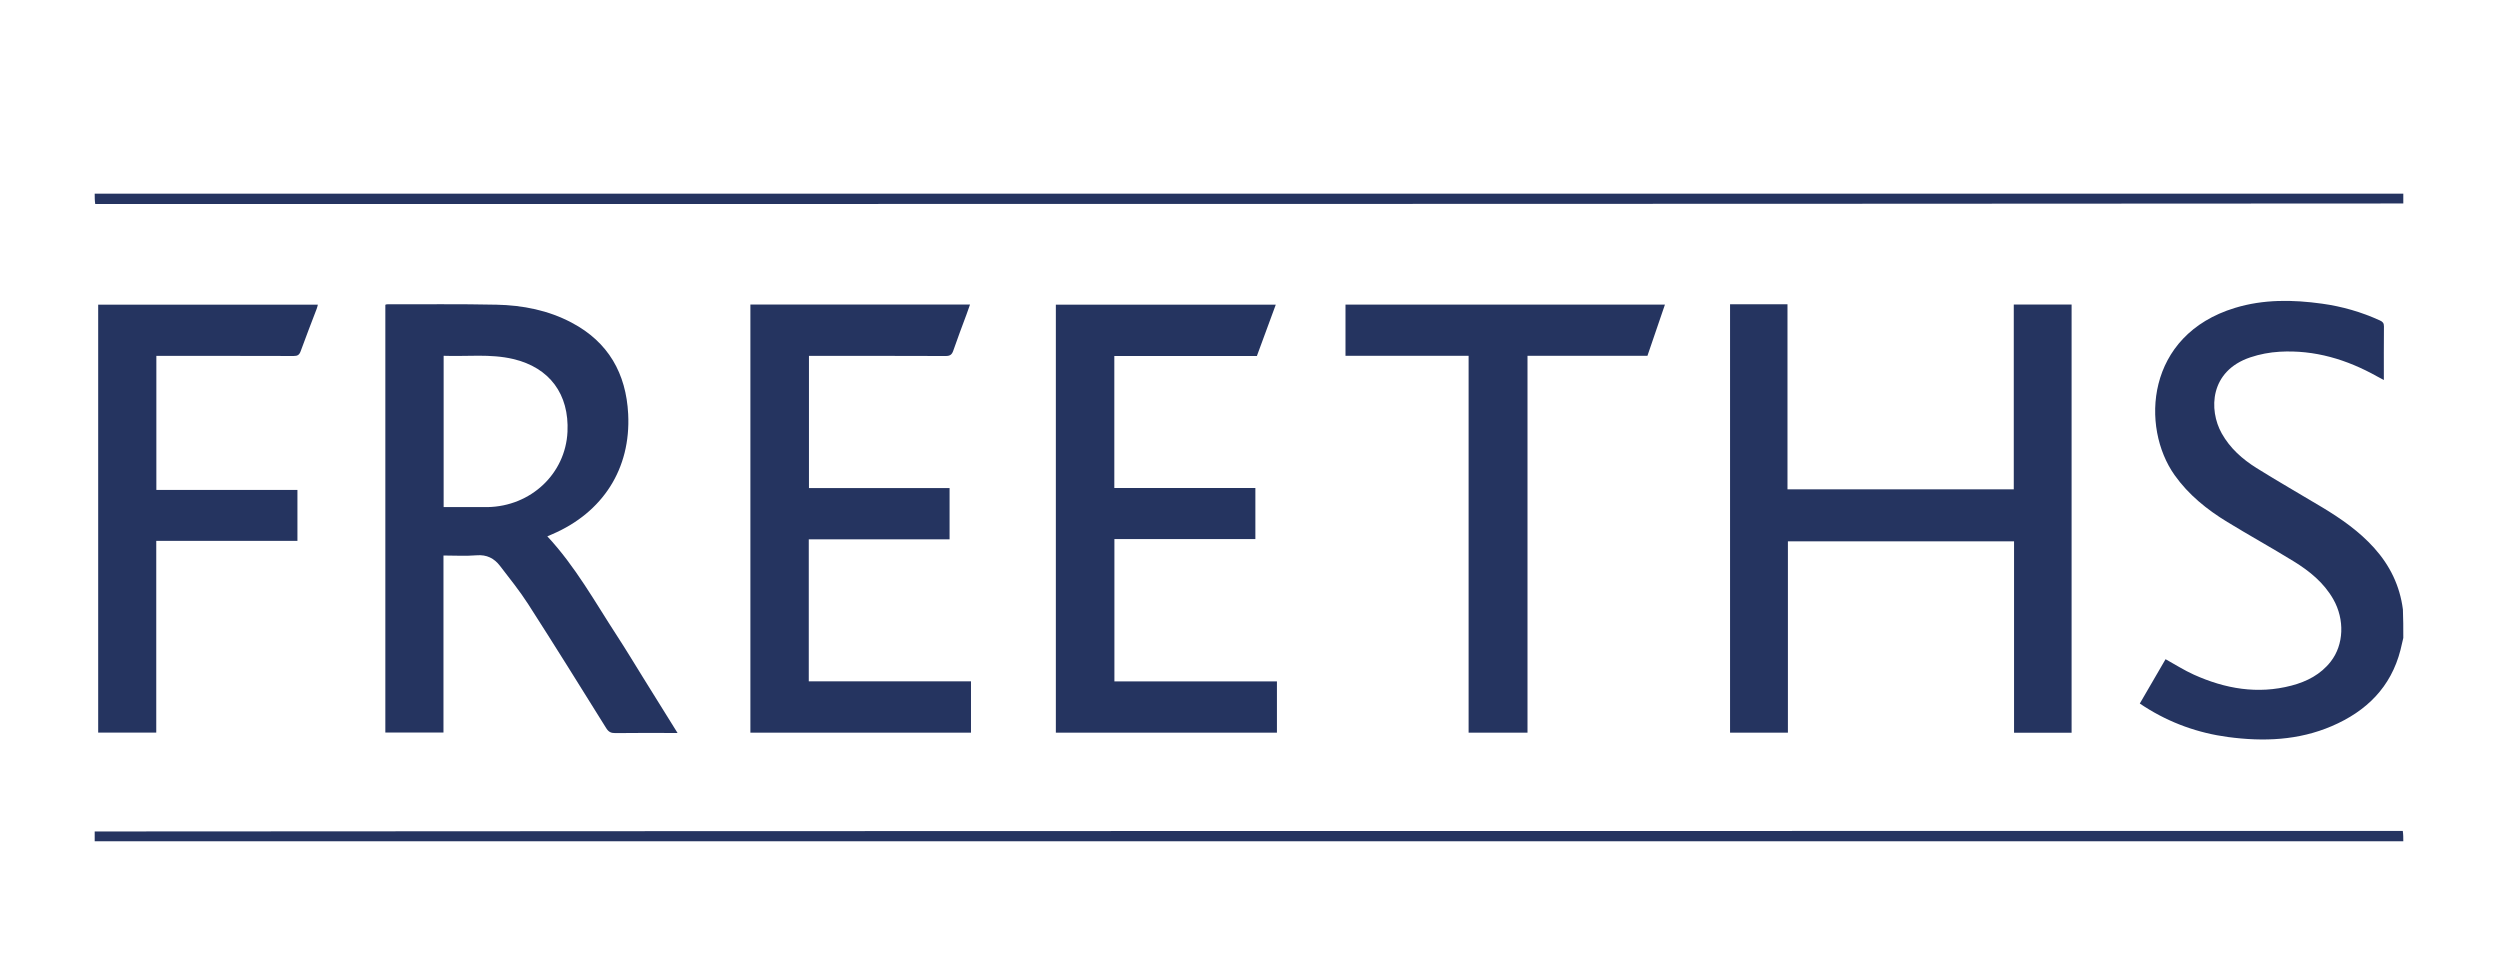 <svg width="147" height="57" viewBox="0 0 147 57" fill="none" xmlns="http://www.w3.org/2000/svg">
<path d="M141.314 37.511C141.259 37.767 141.206 37.992 141.149 38.216C140.587 40.412 139.141 41.824 137.111 42.695C135.15 43.538 133.095 43.615 131.014 43.338C129.254 43.104 127.616 42.516 126.116 41.562C126.021 41.502 125.928 41.439 125.82 41.368C126.33 40.492 126.833 39.625 127.335 38.761C127.897 39.072 128.429 39.413 128.999 39.67C130.84 40.5 132.749 40.836 134.743 40.312C135.646 40.075 136.456 39.657 137.044 38.905C137.82 37.915 137.877 36.428 137.197 35.234C136.643 34.262 135.8 33.579 134.87 33.007C133.582 32.215 132.257 31.481 130.966 30.693C129.771 29.963 128.691 29.097 127.87 27.942C125.865 25.121 126.16 19.701 131.421 18.103C133.101 17.592 134.814 17.617 136.532 17.855C137.714 18.018 138.851 18.345 139.938 18.842C140.101 18.917 140.178 18.996 140.176 19.19C140.165 20.217 140.171 21.244 140.171 22.345C140.001 22.254 139.887 22.197 139.776 22.134C137.995 21.137 136.099 20.563 134.041 20.682C133.462 20.715 132.869 20.827 132.319 21.012C129.928 21.815 129.864 24.099 130.636 25.481C131.123 26.353 131.852 26.999 132.681 27.518C133.953 28.314 135.26 29.057 136.546 29.831C137.663 30.504 138.728 31.246 139.605 32.224C140.528 33.252 141.11 34.438 141.291 35.834C141.314 36.392 141.314 36.935 141.314 37.511Z" fill="#253460"/>
<path d="M141.314 11.965C96.086 11.996 50.858 11.996 5.599 11.996C5.568 11.792 5.568 11.589 5.568 11.389C50.817 11.389 96.066 11.389 141.314 11.389C141.314 11.572 141.314 11.753 141.314 11.965Z" fill="#253460"/>
<path d="M5.568 48.89C50.797 48.859 96.025 48.859 141.284 48.859C141.314 49.062 141.314 49.265 141.314 49.466C96.066 49.466 50.817 49.466 5.568 49.466C5.568 49.282 5.568 49.101 5.568 48.89Z" fill="#253460"/>
<path d="M103.743 17.891C104.207 17.891 104.636 17.891 105.104 17.891C105.104 21.52 105.104 25.136 105.104 28.771C109.554 28.771 113.964 28.771 118.41 28.771C118.41 25.154 118.41 21.537 118.41 17.905C119.561 17.905 120.677 17.905 121.81 17.905C121.81 26.299 121.81 34.683 121.81 43.083C120.687 43.083 119.571 43.083 118.426 43.083C118.426 39.336 118.426 35.592 118.426 31.831C113.986 31.831 109.574 31.831 105.129 31.831C105.129 35.578 105.129 39.32 105.129 43.08C103.98 43.08 102.864 43.08 101.727 43.08C101.727 34.701 101.727 26.317 101.727 17.891C102.383 17.891 103.046 17.891 103.743 17.891Z" fill="#253460"/>
<path d="M37.851 39.902C38.511 40.966 39.16 42.008 39.84 43.099C39.688 43.099 39.581 43.099 39.474 43.099C38.376 43.099 37.278 43.091 36.179 43.106C35.925 43.109 35.783 43.037 35.644 42.814C34.129 40.381 32.614 37.948 31.066 35.536C30.561 34.749 29.97 34.017 29.4 33.274C29.059 32.83 28.623 32.602 28.022 32.652C27.384 32.705 26.739 32.664 26.076 32.664C26.076 36.148 26.076 39.6 26.076 43.075C24.931 43.075 23.805 43.075 22.658 43.075C22.658 34.698 22.658 26.315 22.658 17.922C22.688 17.913 22.719 17.893 22.749 17.893C24.9 17.897 27.052 17.87 29.202 17.916C30.74 17.949 32.237 18.243 33.616 18.973C35.776 20.115 36.816 21.965 36.937 24.347C37.1 27.555 35.451 30.132 32.474 31.411C32.374 31.453 32.275 31.497 32.183 31.537C33.829 33.301 34.982 35.393 36.279 37.383C36.815 38.206 37.32 39.047 37.851 39.902ZM28.226 29.817C28.373 29.817 28.52 29.82 28.668 29.817C31.215 29.772 33.251 27.856 33.368 25.394C33.474 23.181 32.32 21.618 30.181 21.111C28.833 20.792 27.462 20.973 26.086 20.921C26.086 23.903 26.086 26.844 26.086 29.817C26.784 29.817 27.471 29.817 28.226 29.817Z" fill="#253460"/>
<path d="M50.07 40.064C52.425 40.064 54.745 40.064 57.094 40.064C57.094 41.072 57.094 42.068 57.094 43.081C52.776 43.081 48.458 43.081 44.123 43.081C44.123 34.689 44.123 26.306 44.123 17.907C48.423 17.907 52.71 17.907 57.037 17.907C56.966 18.107 56.901 18.296 56.833 18.483C56.572 19.191 56.3 19.896 56.056 20.61C55.974 20.851 55.867 20.934 55.605 20.933C53.058 20.922 50.511 20.926 47.964 20.926C47.84 20.926 47.716 20.926 47.567 20.926C47.567 23.515 47.567 26.092 47.567 28.697C50.321 28.697 53.067 28.697 55.835 28.697C55.835 29.71 55.835 30.696 55.835 31.714C53.079 31.714 50.323 31.714 47.556 31.714C47.556 34.508 47.556 37.269 47.556 40.064C48.391 40.064 49.214 40.064 50.07 40.064Z" fill="#253460"/>
<path d="M62.084 39.101C62.084 32.023 62.084 24.978 62.084 17.913C66.392 17.913 70.688 17.913 75.016 17.913C74.646 18.921 74.277 19.921 73.904 20.934C71.105 20.934 68.323 20.934 65.522 20.934C65.522 23.522 65.522 26.091 65.522 28.696C68.283 28.696 71.04 28.696 73.816 28.696C73.816 29.709 73.816 30.688 73.816 31.697C71.063 31.697 68.307 31.697 65.527 31.697C65.527 34.496 65.527 37.265 65.527 40.066C68.714 40.066 71.889 40.066 75.084 40.066C75.084 41.086 75.084 42.075 75.084 43.082C70.766 43.082 66.446 43.082 62.084 43.082C62.084 41.767 62.084 40.451 62.084 39.101Z" fill="#253460"/>
<path d="M17.489 30.767C17.489 31.125 17.489 31.45 17.489 31.803C14.711 31.803 11.965 31.803 9.188 31.803C9.188 35.573 9.188 39.315 9.188 43.078C8.033 43.078 6.909 43.078 5.773 43.078C5.773 34.691 5.773 26.314 5.773 17.915C10.066 17.915 14.363 17.915 18.69 17.915C18.669 17.993 18.653 18.075 18.623 18.153C18.308 18.985 17.981 19.814 17.679 20.651C17.6 20.867 17.499 20.933 17.269 20.932C14.585 20.923 11.902 20.926 9.194 20.926C9.194 23.547 9.194 26.159 9.194 28.809C11.94 28.809 14.695 28.809 17.489 28.809C17.489 29.475 17.489 30.104 17.489 30.767Z" fill="#253460"/>
<path d="M89.817 23.109C89.817 29.782 89.817 36.42 89.817 43.079C88.665 43.079 87.528 43.079 86.354 43.079C86.354 35.703 86.354 28.326 86.354 20.921C83.924 20.921 81.528 20.921 79.115 20.921C79.115 19.906 79.115 18.918 79.115 17.911C85.367 17.911 91.612 17.911 97.898 17.911C97.556 18.91 97.217 19.904 96.869 20.922C94.525 20.922 92.187 20.922 89.817 20.922C89.817 21.658 89.817 22.366 89.817 23.109Z" fill="#253460"/>
</svg>
